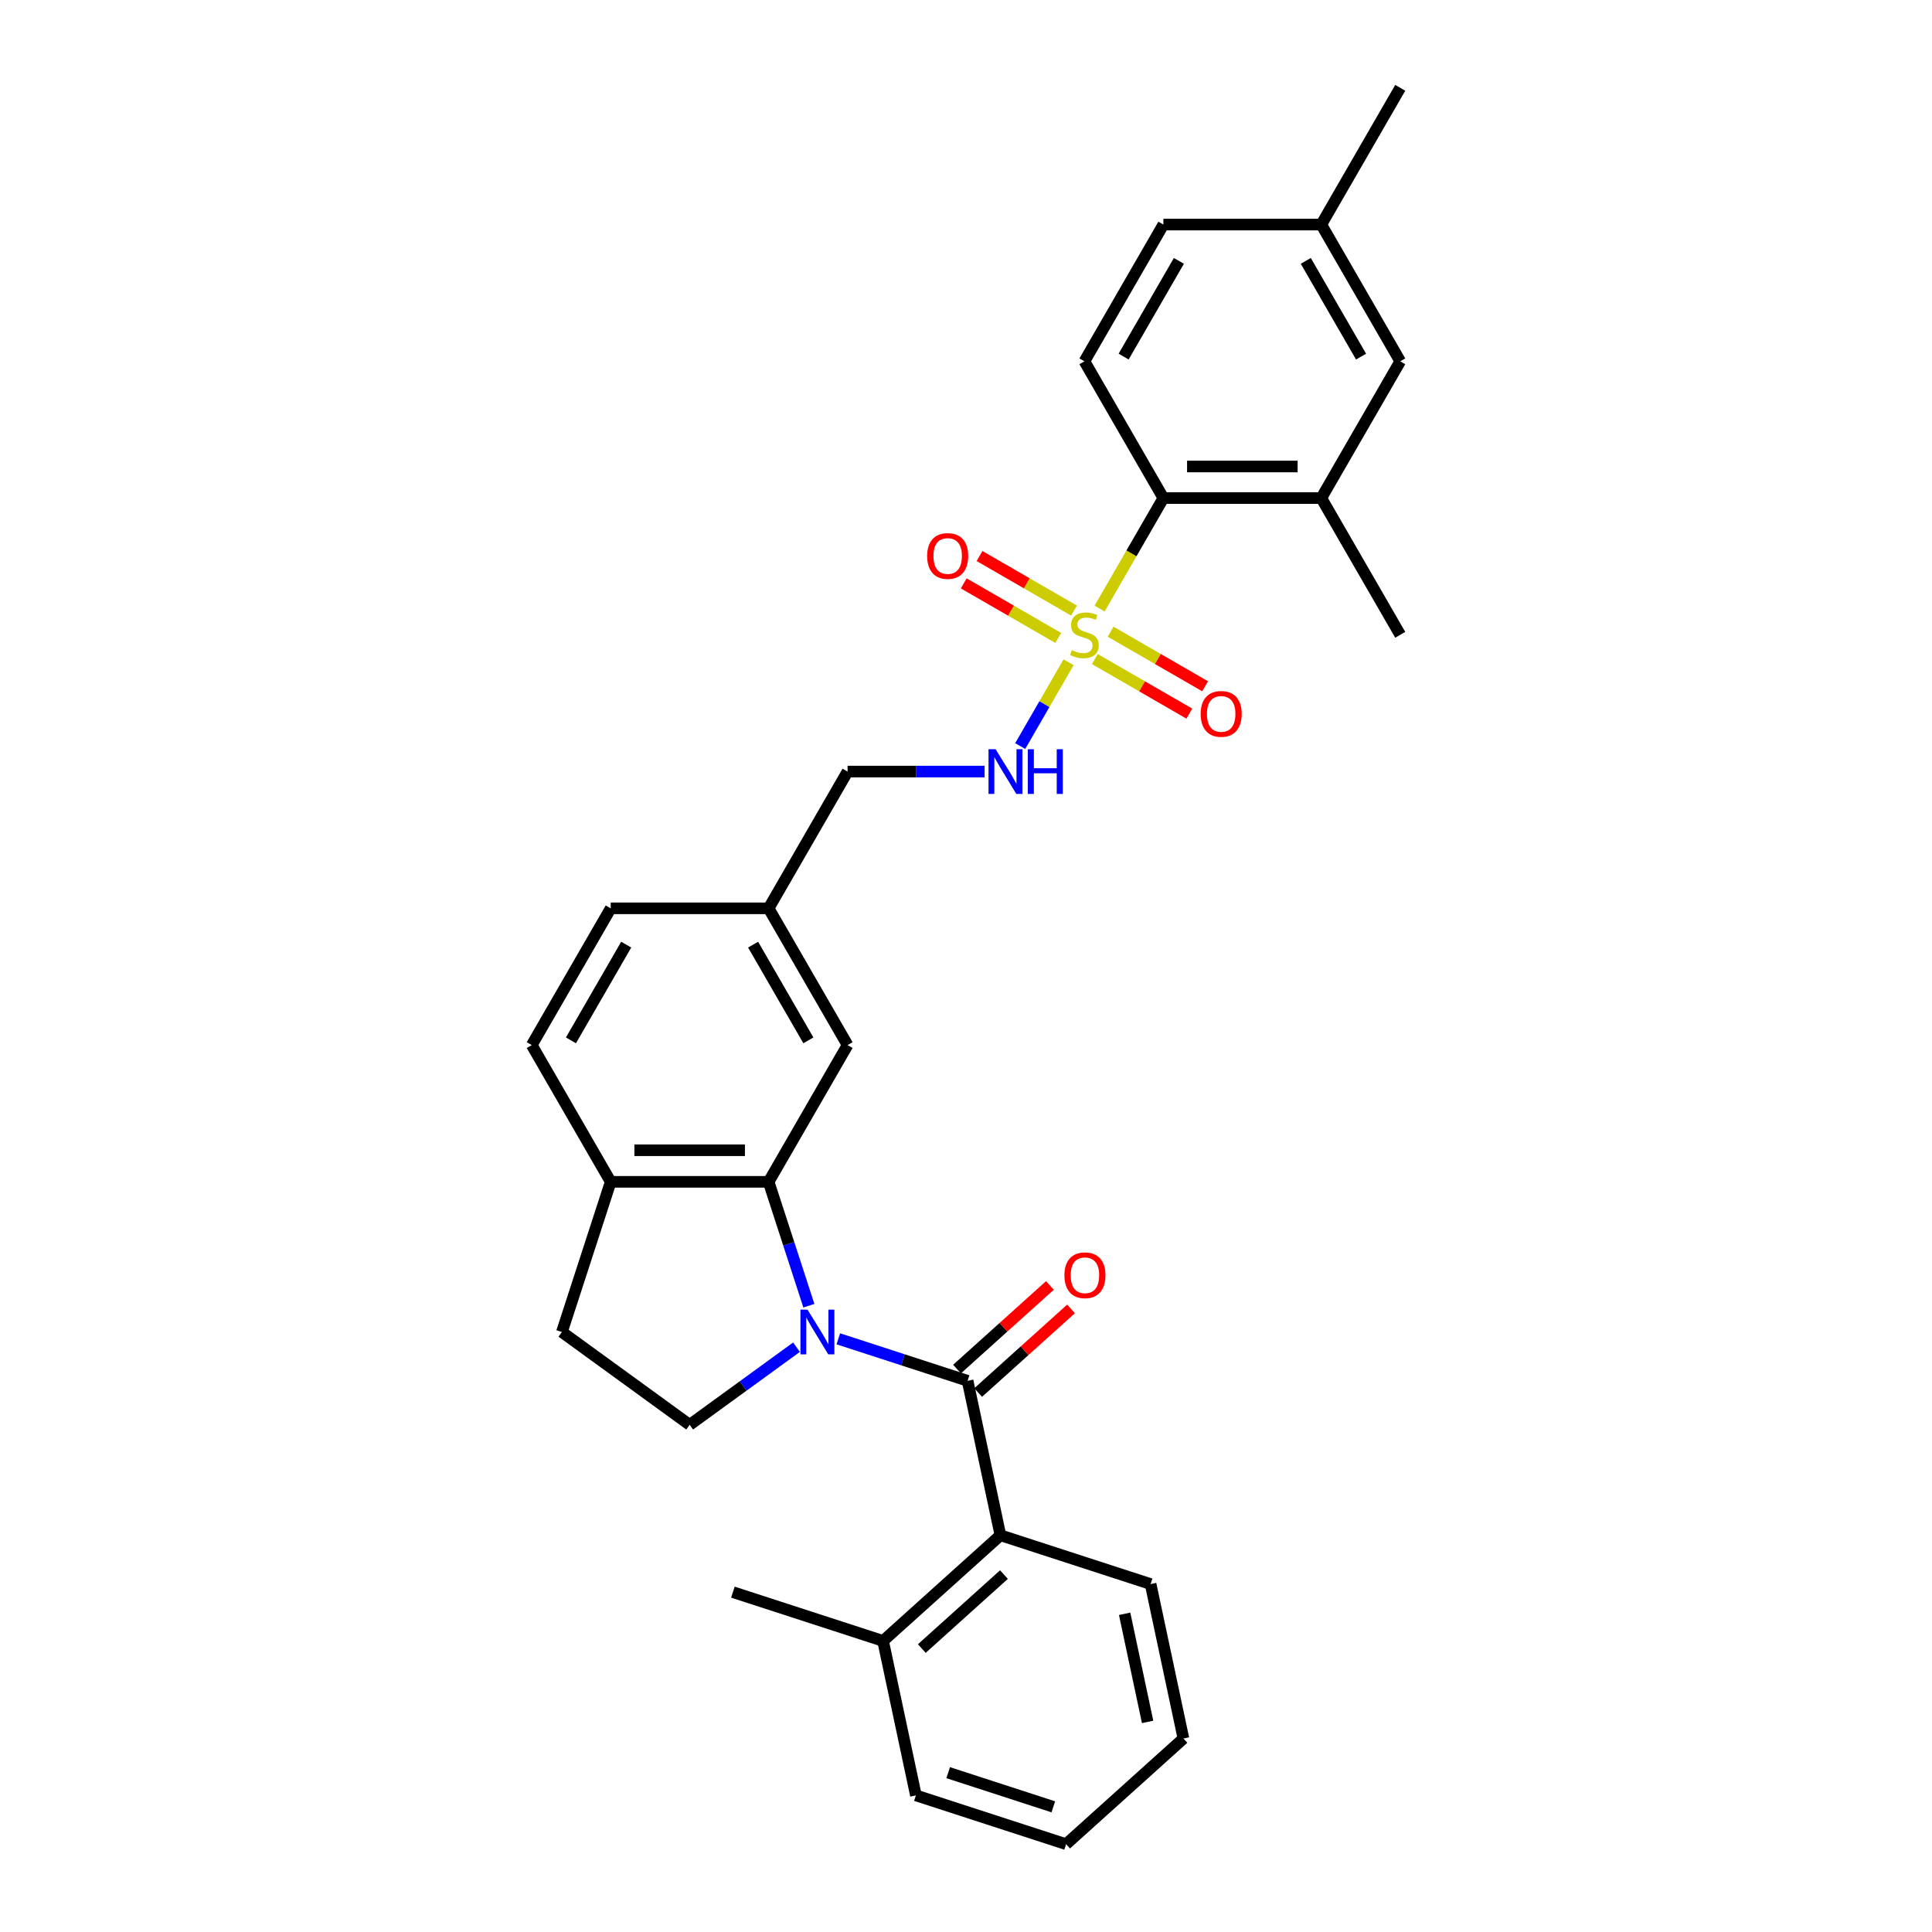 <?xml version='1.0' encoding='iso-8859-1'?>
<svg version='1.1' baseProfile='full'
              xmlns='http://www.w3.org/2000/svg'
                      xmlns:rdkit='http://www.rdkit.org/xml'
                      xmlns:xlink='http://www.w3.org/1999/xlink'
                  xml:space='preserve'
width='1000px' height='1000px' viewBox='0 0 1000 1000'>
<!-- END OF HEADER -->
<rect style='opacity:1.0;fill:#FFFFFF;stroke:none' width='1000' height='1000' x='0' y='0'> </rect>
<path class='bond-1' d='M 433.912,692.965 L 467.368,703.835' style='fill:none;fill-rule:evenodd;stroke:#0000FF;stroke-width:6px;stroke-linecap:butt;stroke-linejoin:miter;stroke-opacity:1' />
<path class='bond-1' d='M 467.368,703.835 L 500.823,714.705' style='fill:none;fill-rule:evenodd;stroke:#000000;stroke-width:6px;stroke-linecap:butt;stroke-linejoin:miter;stroke-opacity:1' />
<path class='bond-2' d='M 418.667,675.832 L 408.25,643.774' style='fill:none;fill-rule:evenodd;stroke:#0000FF;stroke-width:6px;stroke-linecap:butt;stroke-linejoin:miter;stroke-opacity:1' />
<path class='bond-2' d='M 408.25,643.774 L 397.834,611.716' style='fill:none;fill-rule:evenodd;stroke:#000000;stroke-width:6px;stroke-linecap:butt;stroke-linejoin:miter;stroke-opacity:1' />
<path class='bond-6' d='M 412.269,697.311 L 384.619,717.4' style='fill:none;fill-rule:evenodd;stroke:#0000FF;stroke-width:6px;stroke-linecap:butt;stroke-linejoin:miter;stroke-opacity:1' />
<path class='bond-6' d='M 384.619,717.4 L 356.968,737.49' style='fill:none;fill-rule:evenodd;stroke:#000000;stroke-width:6px;stroke-linecap:butt;stroke-linejoin:miter;stroke-opacity:1' />
<path class='bond-0' d='M 553.098,342.79 L 540.578,364.476' style='fill:none;fill-rule:evenodd;stroke:#CCCC00;stroke-width:6px;stroke-linecap:butt;stroke-linejoin:miter;stroke-opacity:1' />
<path class='bond-0' d='M 540.578,364.476 L 528.058,386.161' style='fill:none;fill-rule:evenodd;stroke:#0000FF;stroke-width:6px;stroke-linecap:butt;stroke-linejoin:miter;stroke-opacity:1' />
<path class='bond-3' d='M 569.142,315.001 L 585.654,286.402' style='fill:none;fill-rule:evenodd;stroke:#CCCC00;stroke-width:6px;stroke-linecap:butt;stroke-linejoin:miter;stroke-opacity:1' />
<path class='bond-3' d='M 585.654,286.402 L 602.166,257.803' style='fill:none;fill-rule:evenodd;stroke:#000000;stroke-width:6px;stroke-linecap:butt;stroke-linejoin:miter;stroke-opacity:1' />
<path class='bond-8' d='M 555.922,316.043 L 531.46,301.92' style='fill:none;fill-rule:evenodd;stroke:#CCCC00;stroke-width:6px;stroke-linecap:butt;stroke-linejoin:miter;stroke-opacity:1' />
<path class='bond-8' d='M 531.46,301.92 L 506.999,287.797' style='fill:none;fill-rule:evenodd;stroke:#FF0000;stroke-width:6px;stroke-linecap:butt;stroke-linejoin:miter;stroke-opacity:1' />
<path class='bond-8' d='M 547.748,330.199 L 523.287,316.076' style='fill:none;fill-rule:evenodd;stroke:#CCCC00;stroke-width:6px;stroke-linecap:butt;stroke-linejoin:miter;stroke-opacity:1' />
<path class='bond-8' d='M 523.287,316.076 L 498.826,301.954' style='fill:none;fill-rule:evenodd;stroke:#FF0000;stroke-width:6px;stroke-linecap:butt;stroke-linejoin:miter;stroke-opacity:1' />
<path class='bond-9' d='M 566.678,341.128 L 591.139,355.251' style='fill:none;fill-rule:evenodd;stroke:#CCCC00;stroke-width:6px;stroke-linecap:butt;stroke-linejoin:miter;stroke-opacity:1' />
<path class='bond-9' d='M 591.139,355.251 L 615.6,369.373' style='fill:none;fill-rule:evenodd;stroke:#FF0000;stroke-width:6px;stroke-linecap:butt;stroke-linejoin:miter;stroke-opacity:1' />
<path class='bond-9' d='M 574.851,326.971 L 599.312,341.094' style='fill:none;fill-rule:evenodd;stroke:#CCCC00;stroke-width:6px;stroke-linecap:butt;stroke-linejoin:miter;stroke-opacity:1' />
<path class='bond-9' d='M 599.312,341.094 L 623.774,355.217' style='fill:none;fill-rule:evenodd;stroke:#FF0000;stroke-width:6px;stroke-linecap:butt;stroke-linejoin:miter;stroke-opacity:1' />
<path class='bond-4' d='M 500.823,714.705 L 517.817,794.652' style='fill:none;fill-rule:evenodd;stroke:#000000;stroke-width:6px;stroke-linecap:butt;stroke-linejoin:miter;stroke-opacity:1' />
<path class='bond-12' d='M 506.292,720.779 L 530.328,699.138' style='fill:none;fill-rule:evenodd;stroke:#000000;stroke-width:6px;stroke-linecap:butt;stroke-linejoin:miter;stroke-opacity:1' />
<path class='bond-12' d='M 530.328,699.138 L 554.363,677.496' style='fill:none;fill-rule:evenodd;stroke:#FF0000;stroke-width:6px;stroke-linecap:butt;stroke-linejoin:miter;stroke-opacity:1' />
<path class='bond-12' d='M 495.354,708.631 L 519.39,686.99' style='fill:none;fill-rule:evenodd;stroke:#000000;stroke-width:6px;stroke-linecap:butt;stroke-linejoin:miter;stroke-opacity:1' />
<path class='bond-12' d='M 519.39,686.99 L 543.425,665.348' style='fill:none;fill-rule:evenodd;stroke:#FF0000;stroke-width:6px;stroke-linecap:butt;stroke-linejoin:miter;stroke-opacity:1' />
<path class='bond-10' d='M 397.834,611.716 L 316.101,611.716' style='fill:none;fill-rule:evenodd;stroke:#000000;stroke-width:6px;stroke-linecap:butt;stroke-linejoin:miter;stroke-opacity:1' />
<path class='bond-10' d='M 385.574,595.369 L 328.361,595.369' style='fill:none;fill-rule:evenodd;stroke:#000000;stroke-width:6px;stroke-linecap:butt;stroke-linejoin:miter;stroke-opacity:1' />
<path class='bond-13' d='M 397.834,611.716 L 438.7,540.933' style='fill:none;fill-rule:evenodd;stroke:#000000;stroke-width:6px;stroke-linecap:butt;stroke-linejoin:miter;stroke-opacity:1' />
<path class='bond-7' d='M 602.166,257.803 L 683.899,257.803' style='fill:none;fill-rule:evenodd;stroke:#000000;stroke-width:6px;stroke-linecap:butt;stroke-linejoin:miter;stroke-opacity:1' />
<path class='bond-7' d='M 614.426,241.456 L 671.639,241.456' style='fill:none;fill-rule:evenodd;stroke:#000000;stroke-width:6px;stroke-linecap:butt;stroke-linejoin:miter;stroke-opacity:1' />
<path class='bond-11' d='M 602.166,257.803 L 561.3,187.02' style='fill:none;fill-rule:evenodd;stroke:#000000;stroke-width:6px;stroke-linecap:butt;stroke-linejoin:miter;stroke-opacity:1' />
<path class='bond-16' d='M 517.817,794.652 L 457.077,849.342' style='fill:none;fill-rule:evenodd;stroke:#000000;stroke-width:6px;stroke-linecap:butt;stroke-linejoin:miter;stroke-opacity:1' />
<path class='bond-16' d='M 519.644,815.003 L 477.126,853.286' style='fill:none;fill-rule:evenodd;stroke:#000000;stroke-width:6px;stroke-linecap:butt;stroke-linejoin:miter;stroke-opacity:1' />
<path class='bond-23' d='M 517.817,794.652 L 595.549,819.909' style='fill:none;fill-rule:evenodd;stroke:#000000;stroke-width:6px;stroke-linecap:butt;stroke-linejoin:miter;stroke-opacity:1' />
<path class='bond-5' d='M 509.612,399.368 L 474.156,399.368' style='fill:none;fill-rule:evenodd;stroke:#0000FF;stroke-width:6px;stroke-linecap:butt;stroke-linejoin:miter;stroke-opacity:1' />
<path class='bond-5' d='M 474.156,399.368 L 438.7,399.368' style='fill:none;fill-rule:evenodd;stroke:#000000;stroke-width:6px;stroke-linecap:butt;stroke-linejoin:miter;stroke-opacity:1' />
<path class='bond-15' d='M 356.968,737.49 L 290.844,689.448' style='fill:none;fill-rule:evenodd;stroke:#000000;stroke-width:6px;stroke-linecap:butt;stroke-linejoin:miter;stroke-opacity:1' />
<path class='bond-14' d='M 683.899,257.803 L 724.765,187.02' style='fill:none;fill-rule:evenodd;stroke:#000000;stroke-width:6px;stroke-linecap:butt;stroke-linejoin:miter;stroke-opacity:1' />
<path class='bond-24' d='M 683.899,257.803 L 724.765,328.585' style='fill:none;fill-rule:evenodd;stroke:#000000;stroke-width:6px;stroke-linecap:butt;stroke-linejoin:miter;stroke-opacity:1' />
<path class='bond-17' d='M 316.101,611.716 L 275.235,540.933' style='fill:none;fill-rule:evenodd;stroke:#000000;stroke-width:6px;stroke-linecap:butt;stroke-linejoin:miter;stroke-opacity:1' />
<path class='bond-30' d='M 316.101,611.716 L 290.844,689.448' style='fill:none;fill-rule:evenodd;stroke:#000000;stroke-width:6px;stroke-linecap:butt;stroke-linejoin:miter;stroke-opacity:1' />
<path class='bond-20' d='M 561.3,187.02 L 602.166,116.237' style='fill:none;fill-rule:evenodd;stroke:#000000;stroke-width:6px;stroke-linecap:butt;stroke-linejoin:miter;stroke-opacity:1' />
<path class='bond-20' d='M 581.586,184.576 L 610.193,135.028' style='fill:none;fill-rule:evenodd;stroke:#000000;stroke-width:6px;stroke-linecap:butt;stroke-linejoin:miter;stroke-opacity:1' />
<path class='bond-18' d='M 438.7,540.933 L 397.834,470.151' style='fill:none;fill-rule:evenodd;stroke:#000000;stroke-width:6px;stroke-linecap:butt;stroke-linejoin:miter;stroke-opacity:1' />
<path class='bond-18' d='M 418.414,538.489 L 389.807,488.941' style='fill:none;fill-rule:evenodd;stroke:#000000;stroke-width:6px;stroke-linecap:butt;stroke-linejoin:miter;stroke-opacity:1' />
<path class='bond-33' d='M 724.765,187.02 L 683.899,116.237' style='fill:none;fill-rule:evenodd;stroke:#000000;stroke-width:6px;stroke-linecap:butt;stroke-linejoin:miter;stroke-opacity:1' />
<path class='bond-33' d='M 704.479,184.576 L 675.872,135.028' style='fill:none;fill-rule:evenodd;stroke:#000000;stroke-width:6px;stroke-linecap:butt;stroke-linejoin:miter;stroke-opacity:1' />
<path class='bond-25' d='M 457.077,849.342 L 379.345,824.085' style='fill:none;fill-rule:evenodd;stroke:#000000;stroke-width:6px;stroke-linecap:butt;stroke-linejoin:miter;stroke-opacity:1' />
<path class='bond-26' d='M 457.077,849.342 L 474.07,929.289' style='fill:none;fill-rule:evenodd;stroke:#000000;stroke-width:6px;stroke-linecap:butt;stroke-linejoin:miter;stroke-opacity:1' />
<path class='bond-31' d='M 275.235,540.933 L 316.101,470.151' style='fill:none;fill-rule:evenodd;stroke:#000000;stroke-width:6px;stroke-linecap:butt;stroke-linejoin:miter;stroke-opacity:1' />
<path class='bond-31' d='M 295.521,538.489 L 324.128,488.941' style='fill:none;fill-rule:evenodd;stroke:#000000;stroke-width:6px;stroke-linecap:butt;stroke-linejoin:miter;stroke-opacity:1' />
<path class='bond-19' d='M 397.834,470.151 L 438.7,399.368' style='fill:none;fill-rule:evenodd;stroke:#000000;stroke-width:6px;stroke-linecap:butt;stroke-linejoin:miter;stroke-opacity:1' />
<path class='bond-22' d='M 397.834,470.151 L 316.101,470.151' style='fill:none;fill-rule:evenodd;stroke:#000000;stroke-width:6px;stroke-linecap:butt;stroke-linejoin:miter;stroke-opacity:1' />
<path class='bond-21' d='M 602.166,116.237 L 683.899,116.237' style='fill:none;fill-rule:evenodd;stroke:#000000;stroke-width:6px;stroke-linecap:butt;stroke-linejoin:miter;stroke-opacity:1' />
<path class='bond-27' d='M 683.899,116.237 L 724.765,45.455' style='fill:none;fill-rule:evenodd;stroke:#000000;stroke-width:6px;stroke-linecap:butt;stroke-linejoin:miter;stroke-opacity:1' />
<path class='bond-28' d='M 595.549,819.909 L 612.542,899.856' style='fill:none;fill-rule:evenodd;stroke:#000000;stroke-width:6px;stroke-linecap:butt;stroke-linejoin:miter;stroke-opacity:1' />
<path class='bond-28' d='M 582.109,835.299 L 594.004,891.262' style='fill:none;fill-rule:evenodd;stroke:#000000;stroke-width:6px;stroke-linecap:butt;stroke-linejoin:miter;stroke-opacity:1' />
<path class='bond-32' d='M 474.07,929.289 L 551.803,954.545' style='fill:none;fill-rule:evenodd;stroke:#000000;stroke-width:6px;stroke-linecap:butt;stroke-linejoin:miter;stroke-opacity:1' />
<path class='bond-32' d='M 490.782,917.531 L 545.194,935.21' style='fill:none;fill-rule:evenodd;stroke:#000000;stroke-width:6px;stroke-linecap:butt;stroke-linejoin:miter;stroke-opacity:1' />
<path class='bond-29' d='M 612.542,899.856 L 551.803,954.545' style='fill:none;fill-rule:evenodd;stroke:#000000;stroke-width:6px;stroke-linecap:butt;stroke-linejoin:miter;stroke-opacity:1' />
<path  class='atom-0' d='M 417.974 677.875
L 425.559 690.135
Q 426.311 691.345, 427.521 693.535
Q 428.73 695.726, 428.796 695.856
L 428.796 677.875
L 431.869 677.875
L 431.869 701.022
L 428.698 701.022
L 420.557 687.618
Q 419.609 686.048, 418.596 684.25
Q 417.615 682.452, 417.32 681.896
L 417.32 701.022
L 414.313 701.022
L 414.313 677.875
L 417.974 677.875
' fill='#0000FF'/>
<path  class='atom-1' d='M 554.761 336.53
Q 555.023 336.628, 556.101 337.085
Q 557.18 337.543, 558.357 337.837
Q 559.567 338.099, 560.744 338.099
Q 562.934 338.099, 564.209 337.053
Q 565.484 335.974, 565.484 334.11
Q 565.484 332.835, 564.83 332.051
Q 564.209 331.266, 563.228 330.841
Q 562.248 330.416, 560.613 329.926
Q 558.553 329.304, 557.311 328.716
Q 556.101 328.128, 555.219 326.885
Q 554.369 325.643, 554.369 323.55
Q 554.369 320.641, 556.33 318.843
Q 558.325 317.045, 562.248 317.045
Q 564.929 317.045, 567.969 318.32
L 567.217 320.837
Q 564.438 319.693, 562.346 319.693
Q 560.09 319.693, 558.848 320.641
Q 557.605 321.556, 557.638 323.158
Q 557.638 324.401, 558.259 325.152
Q 558.913 325.904, 559.828 326.329
Q 560.777 326.754, 562.346 327.245
Q 564.438 327.899, 565.68 328.553
Q 566.923 329.206, 567.806 330.547
Q 568.721 331.855, 568.721 334.11
Q 568.721 337.314, 566.563 339.047
Q 564.438 340.747, 560.875 340.747
Q 558.815 340.747, 557.246 340.289
Q 555.709 339.864, 553.878 339.112
L 554.761 336.53
' fill='#CCCC00'/>
<path  class='atom-6' d='M 515.317 387.795
L 522.902 400.054
Q 523.653 401.264, 524.863 403.455
Q 526.073 405.645, 526.138 405.776
L 526.138 387.795
L 529.211 387.795
L 529.211 410.941
L 526.04 410.941
L 517.899 397.537
Q 516.951 395.968, 515.938 394.17
Q 514.957 392.372, 514.663 391.816
L 514.663 410.941
L 511.655 410.941
L 511.655 387.795
L 515.317 387.795
' fill='#0000FF'/>
<path  class='atom-6' d='M 531.99 387.795
L 535.129 387.795
L 535.129 397.635
L 546.964 397.635
L 546.964 387.795
L 550.102 387.795
L 550.102 410.941
L 546.964 410.941
L 546.964 400.251
L 535.129 400.251
L 535.129 410.941
L 531.99 410.941
L 531.99 387.795
' fill='#0000FF'/>
<path  class='atom-9' d='M 479.892 287.784
Q 479.892 282.226, 482.638 279.121
Q 485.384 276.015, 490.517 276.015
Q 495.65 276.015, 498.396 279.121
Q 501.142 282.226, 501.142 287.784
Q 501.142 293.407, 498.363 296.611
Q 495.584 299.783, 490.517 299.783
Q 485.417 299.783, 482.638 296.611
Q 479.892 293.44, 479.892 287.784
M 490.517 297.167
Q 494.048 297.167, 495.944 294.813
Q 497.873 292.427, 497.873 287.784
Q 497.873 283.24, 495.944 280.951
Q 494.048 278.63, 490.517 278.63
Q 486.986 278.63, 485.057 280.919
Q 483.161 283.207, 483.161 287.784
Q 483.161 292.459, 485.057 294.813
Q 486.986 297.167, 490.517 297.167
' fill='#FF0000'/>
<path  class='atom-10' d='M 621.457 369.517
Q 621.457 363.959, 624.203 360.853
Q 626.949 357.747, 632.082 357.747
Q 637.215 357.747, 639.961 360.853
Q 642.708 363.959, 642.708 369.517
Q 642.708 375.14, 639.929 378.344
Q 637.15 381.515, 632.082 381.515
Q 626.982 381.515, 624.203 378.344
Q 621.457 375.173, 621.457 369.517
M 632.082 378.9
Q 635.613 378.9, 637.509 376.546
Q 639.438 374.159, 639.438 369.517
Q 639.438 364.973, 637.509 362.684
Q 635.613 360.363, 632.082 360.363
Q 628.551 360.363, 626.623 362.651
Q 624.726 364.94, 624.726 369.517
Q 624.726 374.192, 626.623 376.546
Q 628.551 378.9, 632.082 378.9
' fill='#FF0000'/>
<path  class='atom-13' d='M 550.937 660.081
Q 550.937 654.523, 553.684 651.417
Q 556.43 648.311, 561.563 648.311
Q 566.695 648.311, 569.442 651.417
Q 572.188 654.523, 572.188 660.081
Q 572.188 665.704, 569.409 668.908
Q 566.63 672.079, 561.563 672.079
Q 556.463 672.079, 553.684 668.908
Q 550.937 665.737, 550.937 660.081
M 561.563 669.464
Q 565.093 669.464, 566.99 667.11
Q 568.919 664.723, 568.919 660.081
Q 568.919 655.536, 566.99 653.248
Q 565.093 650.927, 561.563 650.927
Q 558.032 650.927, 556.103 653.215
Q 554.207 655.504, 554.207 660.081
Q 554.207 664.756, 556.103 667.11
Q 558.032 669.464, 561.563 669.464
' fill='#FF0000'/>
</svg>
